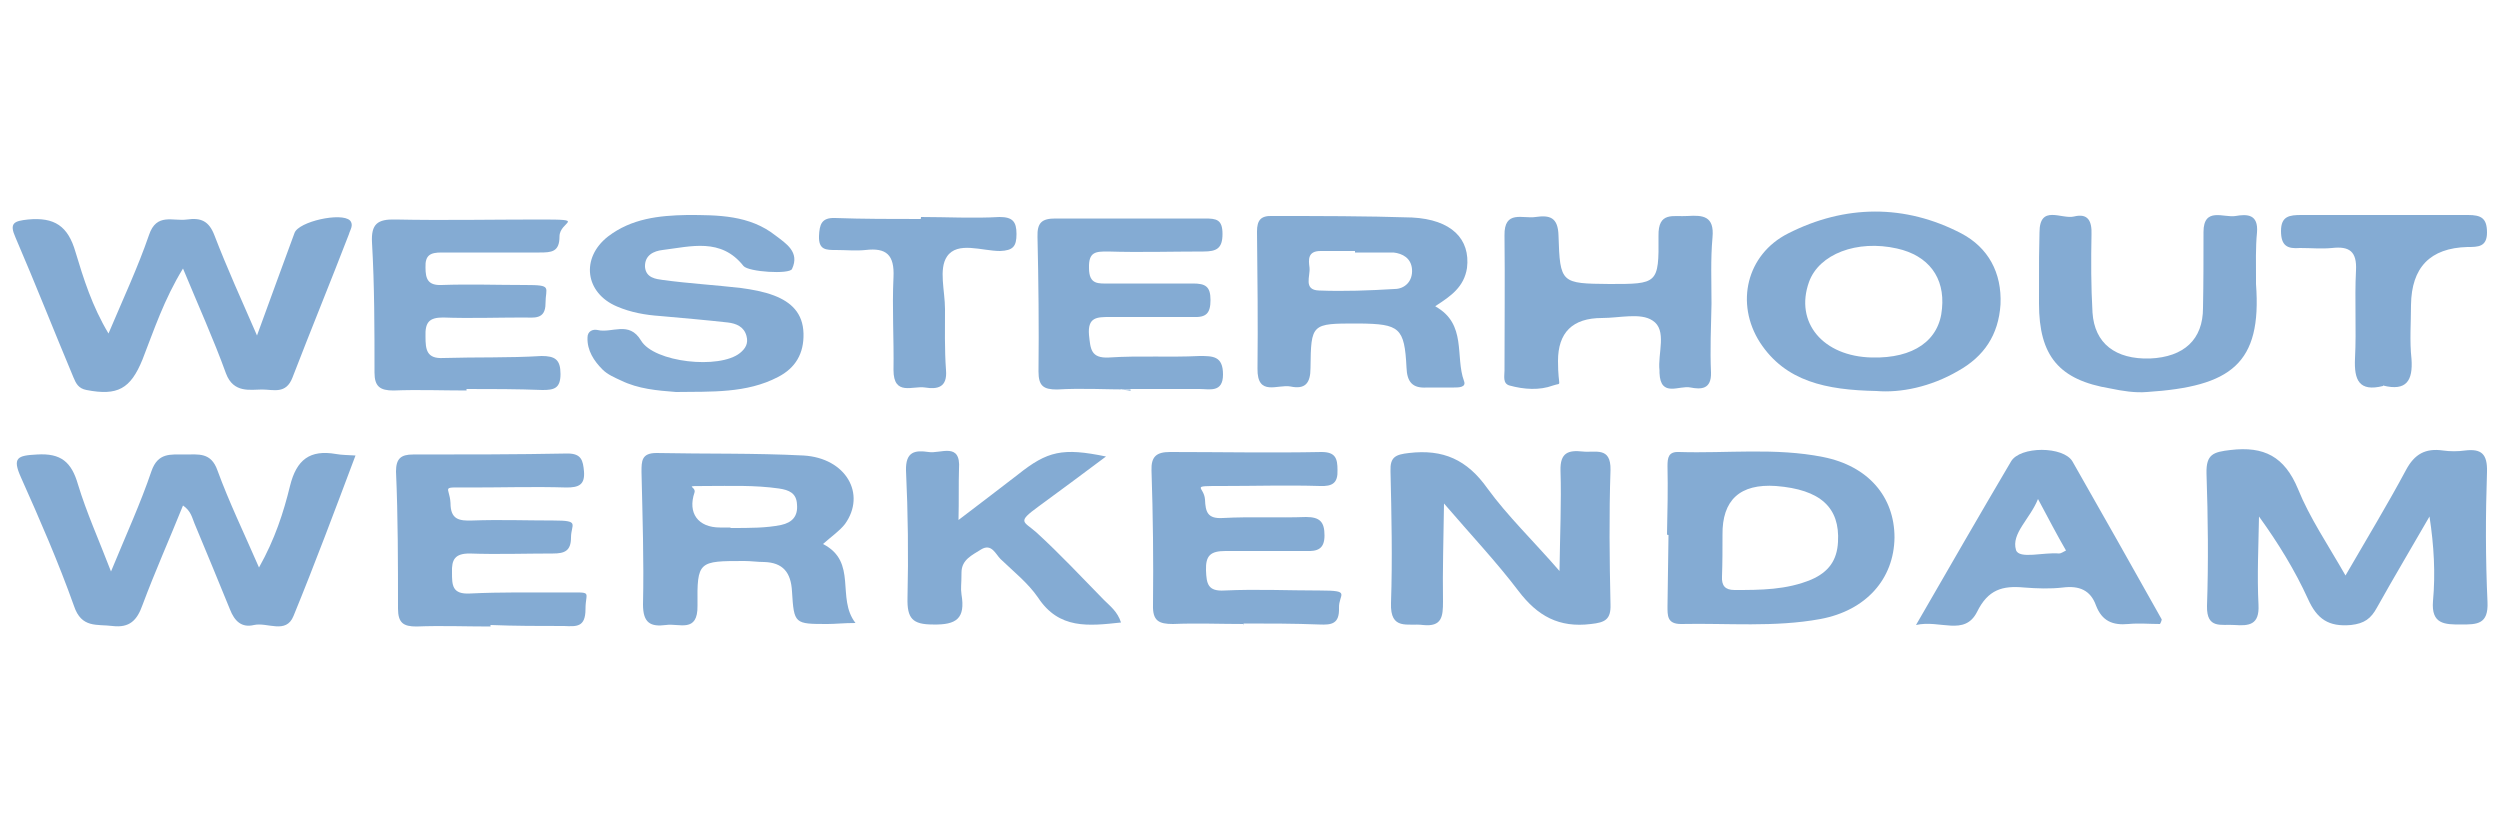 <svg xmlns="http://www.w3.org/2000/svg" id="Layer_1" viewBox="0 0 500 167.6"><defs><style>      .st0 {        fill: #84abd3;      }    </style></defs><path class="st0" d="M469.1,115.1c4.4-7.6,8.4-14.2,12.1-21.1,1.7-3.2,3.9-4.4,7.4-3.9,1.4.2,3,.2,4.4,0,3.3-.4,4.5.7,4.4,4.3-.3,8.7-.3,17.3.1,26,.2,4.5-2.1,4.5-5.3,4.5s-6,0-5.6-4.7c.5-5.5.2-11-.7-16.9-3.5,6.1-7.1,12.1-10.5,18.2-1.2,2.2-2.5,3.2-5.2,3.5-4.5.4-6.8-1.2-8.6-5.2-2.6-5.7-5.9-11.1-9.8-16.5-.1,5.9-.4,11.8-.1,17.7.2,4-1.9,4.2-4.8,4-2.6-.2-5.6.9-5.5-3.8.3-8.8.2-17.6-.1-26.5-.1-3.9,1.4-4.3,4.8-4.7,6.7-.8,10.8,1.3,13.5,7.8,2.3,5.7,5.9,11,9.5,17.3h0Z"></path><path class="st0" d="M51.8,113.5c3.2-5.7,4.9-11,6.2-16.3s4-7.3,9.2-6.4c1.1.2,2.2.2,3.9.3-4.1,10.9-8.1,21.6-12.4,32.1-1.5,3.7-5.2,1.2-7.9,1.8-2.5.6-3.9-.8-4.8-3.1-2.3-5.7-4.7-11.4-7.1-17.2-.5-1.2-.7-2.5-2.3-3.6-2.7,6.7-5.6,13.2-8.1,19.9-1.1,3.1-2.6,4.6-6,4.2-3.1-.4-6.2.5-7.7-4-3.1-8.7-6.8-17.2-10.6-25.7-1.8-4-.7-4.4,3.2-4.6,4.8-.3,6.9,1.5,8.2,6,1.7,5.6,4.1,10.9,6.6,17.4,3-7.3,5.9-13.6,8.1-20.1,1.3-3.7,3.8-3.3,6.6-3.3s5.3-.5,6.6,3.2c2.3,6.3,5.3,12.5,8.3,19.4Z"></path><path class="st0" d="M21.7,66.7c3-7.1,5.9-13.3,8.1-19.7,1.5-4.5,4.8-2.7,7.6-3.1,2.8-.4,4.4.3,5.5,3.2,2.5,6.5,5.4,12.9,8.5,20,2.7-7.4,5.1-14,7.5-20.5.8-2.3,9.4-4.2,11.1-2.5.8.9,0,1.9-.2,2.7-3.7,9.6-7.6,19.1-11.3,28.7-1.3,3.4-3.8,2.4-6.1,2.4s-5.7.8-7.2-3.2c-2.5-6.9-5.5-13.5-8.6-21-3.8,6.2-5.8,12.3-8.1,18.2-2.4,5.9-5,7.3-11.2,6.1-1.6-.3-2.1-1.3-2.6-2.5-3.9-9.3-7.6-18.7-11.6-28-1.3-2.9-.3-3.3,2.5-3.6,5.3-.5,8,1.3,9.5,6.5,1.6,5.3,3.3,10.8,6.6,16.3h0Z"></path><path class="st0" d="M311.9,114.2c.1-7.4.4-13.8.2-20.1-.1-3.6,1.6-4.1,4.4-3.8,2.5.3,5.7-1.1,5.6,3.7-.3,9-.2,17.9,0,26.9.1,3-1.1,3.6-3.9,3.9-6.4.8-10.7-1.6-14.5-6.6-4.4-5.8-9.4-11.1-14.9-17.5-.1,7.2-.3,13.4-.2,19.6,0,3-.2,5.1-4,4.7-3-.4-6.6,1.2-6.4-4.4.3-8.8.1-17.6-.1-26.4-.1-2.8,1-3.3,3.7-3.6,6.8-.8,11.6,1.3,15.7,7.1,4,5.5,9.2,10.5,14.4,16.5h0Z"></path><path class="st0" d="M287.1,61.3c6.3,3.5,3.9,10,5.7,14.9.5,1.3-1.1,1.3-2,1.3h-5.4c-2.9.2-4-1.1-4.1-4-.4-8-1.4-8.7-9.4-8.8h-.5c-9.1,0-9.2,0-9.3,8.9,0,3.1-1.1,4.3-4,3.7-2.5-.5-6.7,2.1-6.6-3.6.1-9.1,0-18.3-.1-27.4,0-2.3.8-3.2,3.1-3.1,9.3,0,18.6,0,27.9.3,7.9.4,11.7,4.3,11,10.1-.6,3.8-3.2,5.6-6.3,7.6h0v.1ZM271,50.4v-.2h-6.9c-2.6,0-2.4,1.8-2.2,3.3.2,1.7-1.3,4.5,1.9,4.6,5,.2,10.1,0,15.1-.3,2,0,3.7-1.5,3.5-4-.2-2.2-1.9-3.1-3.7-3.3h-7.7v-.1Z"></path><path class="st0" d="M333.4,106.9c.1-4.6.2-9.1.1-13.7,0-1.7.2-2.9,2.3-2.8,9.6.3,19.3-.9,28.8,1,9.1,1.8,14.3,8,14.3,16.1-.1,8.3-5.7,14.6-14.8,16.3-9.2,1.7-18.6.8-27.9,1-2.8,0-2.7-1.7-2.7-3.6.1-4.7.1-9.5.2-14.2,0,0-.2,0-.3-.1ZM344.5,107c0,2.8,0,5.5-.1,8.3-.1,1.8.6,2.7,2.5,2.7,5.2,0,10.4,0,15.4-2.1,3.4-1.5,5.1-3.8,5.3-7.5.4-6.9-3.5-10.5-12.4-11.2-7.2-.5-10.8,2.8-10.7,9.8h0Z"></path><path class="st0" d="M164.6,108.8c7,3.6,2.6,10.8,6.5,15.8-2.4,0-4,.2-5.6.2-6.6,0-6.7,0-7.1-6.5-.2-3.8-1.8-5.8-5.6-5.9-1.3,0-2.6-.2-3.9-.2-9.2,0-9.5,0-9.4,8.9.1,5.6-3.7,3.5-6.3,3.9-3.1.4-4.6-.4-4.6-4.1.2-8.8-.1-17.6-.3-26.5,0-2.2,0-3.8,3-3.8,9.8.2,19.6,0,29.4.5,8.5.5,12.6,7.7,8.3,13.7-1.1,1.4-2.6,2.4-4.4,4h0ZM146.1,105.6c4,0,7.1,0,10.1-.6,2.3-.5,3.4-1.8,3.2-4.1-.1-2.3-1.6-2.9-3.6-3.2-4.9-.7-9.7-.5-14.6-.5s-1.9,0-2.3,1.3c-1.4,4.1.7,7,5.1,7h2.1v.1Z"></path><path class="st0" d="M375.3,78.2c-10.1-.2-18.2-1.9-23.3-9.7-5-7.8-2.7-17.6,5.6-21.8,11.4-5.8,23.4-5.9,34.7,0,5.3,2.8,8.1,7.8,7.8,14.2-.4,6.1-3.3,10.4-8.5,13.3-5.5,3.2-11.5,4.4-16.3,4h0ZM374.4,71.5c8.3.2,13.5-3.4,14-9.8.6-6.2-2.7-10.6-9-12-8-1.8-15.6,1.1-17.6,6.7-2.9,8.1,2.8,14.9,12.6,15.1Z"></path><path class="st0" d="M135.2,78.4c-3.8-.3-7.5-.6-11-2.3-1.3-.6-2.7-1.2-3.7-2.2-1.7-1.7-3.1-3.8-3-6.4,0-1.3,1.1-1.7,2-1.5,2.9.7,6.3-1.9,8.7,2.1,2.6,4.4,15.7,5.8,19.8,2.5,1.1-.9,1.7-1.9,1.3-3.4-.5-1.9-2.1-2.5-3.7-2.7-4.5-.5-9.1-.9-13.6-1.3-2.9-.2-5.8-.7-8.6-1.9-6.4-2.7-7.3-9.7-1.8-14,4.7-3.6,10.2-4.2,15.8-4.3,6.2,0,12.5,0,17.7,4.1,2.1,1.6,4.9,3.3,3.3,6.7-.5,1.1-8.7.6-9.7-.6-4.5-5.7-10.5-3.9-16.2-3.2-1.7.2-3.6,1-3.5,3.4.2,2.2,2.2,2.4,3.6,2.6,5.2.7,10.4,1,15.6,1.6,2.2.3,4.5.7,6.6,1.5,3.4,1.3,5.8,3.5,5.9,7.6.1,4-1.6,6.9-5.1,8.7-6.3,3.3-13.4,2.9-20.4,3h0Z"></path><path class="st0" d="M248.8,124.8c-4.7,0-9.5-.2-14.2,0-2.8,0-4.1-.6-4-3.8.1-9,0-17.9-.3-26.9-.1-2.8,1-3.7,3.7-3.7,10.1,0,20.2.2,30.3,0,2.8,0,3.2,1.3,3.2,3.6.1,2.6-1,3.3-3.5,3.2-6.5-.2-13,0-19.6,0s-3.6,0-3.4,2.7c.1,2.5.5,3.9,3.6,3.7,5.5-.3,11.1,0,16.6-.2,2.8,0,3.7,1,3.7,3.7s-1.4,3.2-3.7,3.1h-16.1c-3,0-4,.9-3.9,3.9.1,2.7.4,4.2,3.7,4,6.4-.3,12.7,0,19.1,0s3.7.7,3.8,3.5c.1,3.2-1.5,3.4-3.9,3.3-5.1-.2-10.1-.2-15.2-.2.1.3.1.4.1.5,0,0,0-.4,0-.4Z"></path><path class="st0" d="M98,125.3c-4.9,0-9.8-.2-14.7,0-2.6,0-3.7-.7-3.7-3.6,0-9.1,0-18.3-.4-27.4,0-2.6,1-3.4,3.4-3.4,10.3,0,20.6,0,30.9-.2,2.8,0,3.1,1.4,3.3,3.6.2,2.7-1.1,3.2-3.5,3.2-6.4-.2-12.7,0-19.1,0s-4.3-.4-4.1,3.1c0,3.3,1.7,3.6,4.4,3.5,5.4-.2,10.8,0,16.2,0s3.5.7,3.5,3.4-1.3,3.2-3.6,3.2c-5.6,0-11.1.2-16.7,0-2.9,0-3.6,1.2-3.5,3.8,0,2.5,0,4.4,3.6,4.2,6.2-.3,12.4-.2,18.6-.2s4.5-.4,4.5,3.3-1.8,3.5-4.3,3.4c-4.9,0-9.8,0-14.7-.2v.5-.2h-.1Z"></path><path class="st0" d="M342.3,60.8c-.1,4.6-.3,9.2-.1,13.7.1,3.4-2,3.4-4.1,3-2.2-.5-6,2.1-6.2-2.9v-.5c-.4-3.4,1.6-8.1-1.4-10-2.4-1.6-6.6-.5-10.1-.5-5.9,0-8.8,2.9-8.8,8.6s1,4.2-1,4.9c-2.7,1-5.8.8-8.7,0-1.4-.4-1-1.9-1-3,0-9,.1-18,0-27-.1-5.2,3.7-3.3,6.2-3.7,2.8-.4,4.5,0,4.6,3.7.3,9.6.5,9.6,10.2,9.7,9.6,0,9.9,0,9.8-9.6-.1-5,3-3.8,5.8-4,3.1-.2,5.4,0,5,4.3-.4,4.4-.2,8.8-.2,13.2h0v.1Z"></path><path class="st0" d="M93.4,78.1c-4.9,0-9.8-.2-14.7,0-2.7,0-3.8-.8-3.8-3.6,0-8.7,0-17.3-.5-26-.2-3.7,1.1-4.7,4.7-4.6,9.6.2,19.3,0,28.9,0s3.9.3,3.9,3.4-1.6,3.2-4,3.2h-19.6c-2.2,0-3.3.5-3.2,3,0,2.3.5,3.6,3.2,3.5,5.6-.2,11.1,0,16.7,0s4.1.4,4.1,3.7-2.4,2.8-4.3,2.8c-5.4,0-10.8.2-16.2,0-2.8,0-3.6,1-3.5,3.8,0,2.6.2,4.5,3.6,4.3,6.5-.2,13.1,0,19.6-.4,2.7,0,3.8.7,3.8,3.6s-1.3,3.2-3.6,3.2c-5.1-.2-10.1-.2-15.2-.2v.5-.2h.1Z"></path><path class="st0" d="M226.1,77.9c-4.9,0-9.8-.3-14.7,0-2.7,0-3.7-.7-3.7-3.6.1-9,0-18-.2-26.9-.1-2.9.9-3.7,3.6-3.7h29.9c2.3,0,3.5.2,3.5,3.1s-1.2,3.5-3.8,3.5c-6.4,0-12.7.2-19.1,0-2.4,0-3.9,0-3.8,3.3,0,3.4,1.9,3.1,4.1,3.1h16.7c2.5,0,3.5.6,3.5,3.3s-.9,3.5-3.4,3.4h-16.7c-2.6,0-4.5,0-4.2,3.6.3,2.7.3,4.7,4,4.5,6-.4,12.1,0,18.1-.3,2.7,0,4.7,0,4.7,3.7s-2.7,2.9-4.7,2.9h-13.7c-4.6,0-.1.2-.1.4v-.3h0Z"></path><path class="st0" d="M191.7,104c4.7-3.6,8.3-6.3,11.9-9.1,5.9-4.7,8.9-5.4,17.6-3.6-4.7,3.5-9.1,6.8-13.5,10s-3,2.9-.4,5.2c4.7,4.3,9,8.9,13.5,13.5,1.2,1.2,2.7,2.3,3.4,4.5-6.5.7-12.4,1.4-16.6-5-2-2.9-4.9-5.2-7.5-7.7-1-1-1.8-3.2-3.9-1.9-1.7,1.1-3.9,2-3.9,4.6s-.2,3,0,4.4c.8,4.8-1,6.1-5.7,6-4.1,0-5.2-1.2-5.1-5.3.2-8.5.1-17-.3-25.5-.1-3.8,1.8-4.1,4.5-3.7,2.4.4,6.5-2.1,6.1,3.4-.1,3.1,0,6.1-.1,10.2Z"></path><path class="st0" d="M432,124.8c-2.1,0-4.2-.2-6.3,0-3.2.3-5.3-.6-6.5-3.7-1.1-3.1-3.4-4-6.6-3.6-2.6.3-5.2.2-7.8,0-4.3-.4-7.2.4-9.4,4.9-2.5,4.9-7.4,1.5-12.2,2.6,6.7-11.6,12.8-22.2,19-32.7,1.8-3.1,10.5-3.1,12.3,0,6,10.5,11.9,21,17.8,31.5.1,0,0,.5-.3,1ZM407.6,99.8c-1.6,4-5.4,6.9-4.4,10.2.6,1.9,5.6.4,8.6.7.4,0,.8-.3,1.4-.6-1.8-3.1-3.3-6-5.6-10.3Z"></path><path class="st0" d="M451.2,55.8v1c1.2,16-5,20.5-21.8,21.6-2.4.2-4.9-.2-7.3-.7-10.3-1.7-14.3-6.5-14.3-17s0-9.5.1-14.2c0-5.7,4.4-2.6,6.9-3.2,2.8-.7,3.6.9,3.5,3.6-.1,5.2-.1,10.4.2,15.6.4,6.2,4.6,9.4,11.5,9.2,6.8-.3,10.6-3.8,10.6-10.1.1-5.1.1-10.1.1-15.2s4.1-2.8,6.4-3.2,4.6-.4,4.3,3.3c-.3,3-.2,6.2-.2,9.3h0Z"></path><path class="st0" d="M476.6,77.2c-4.8,1.2-5.8-1.2-5.6-5.5.3-5.9-.1-11.8.2-17.6.2-3.8-1.3-4.9-4.8-4.5-2.1.2-4.2,0-6.4,0-2.5.2-3.8-.4-3.8-3.4s1.7-3.2,4.1-3.2h33.3c2.6,0,3.8.6,3.8,3.5s-1.8,2.9-3.9,2.9c-7.5.2-11.2,4.1-11.3,11.6,0,3.6-.3,7.2.1,10.8.3,4.3-1,6.5-5.7,5.3h0v.1Z"></path><path class="st0" d="M184.2,43.4c5.2,0,10.4.3,15.7,0,2.6,0,3.4.9,3.4,3.4s-.7,3.3-3.3,3.4c-3.6,0-8.5-2-10.6,1.1-1.7,2.5-.4,6.9-.4,10.5s-.1,8.2.2,12.2c.3,3.5-1.7,3.9-4.2,3.5-2.4-.4-6.3,1.8-6.3-3.5.1-6.2-.3-12.4,0-18.6.2-4.4-1.4-5.9-5.6-5.4-1.9.2-3.9,0-5.9,0s-3.5,0-3.4-2.8c.1-2.3.5-3.7,3.2-3.6,5.7.2,11.4.2,17.1.2.1,0,.1-.3.1-.5h0v.1Z"></path></svg>